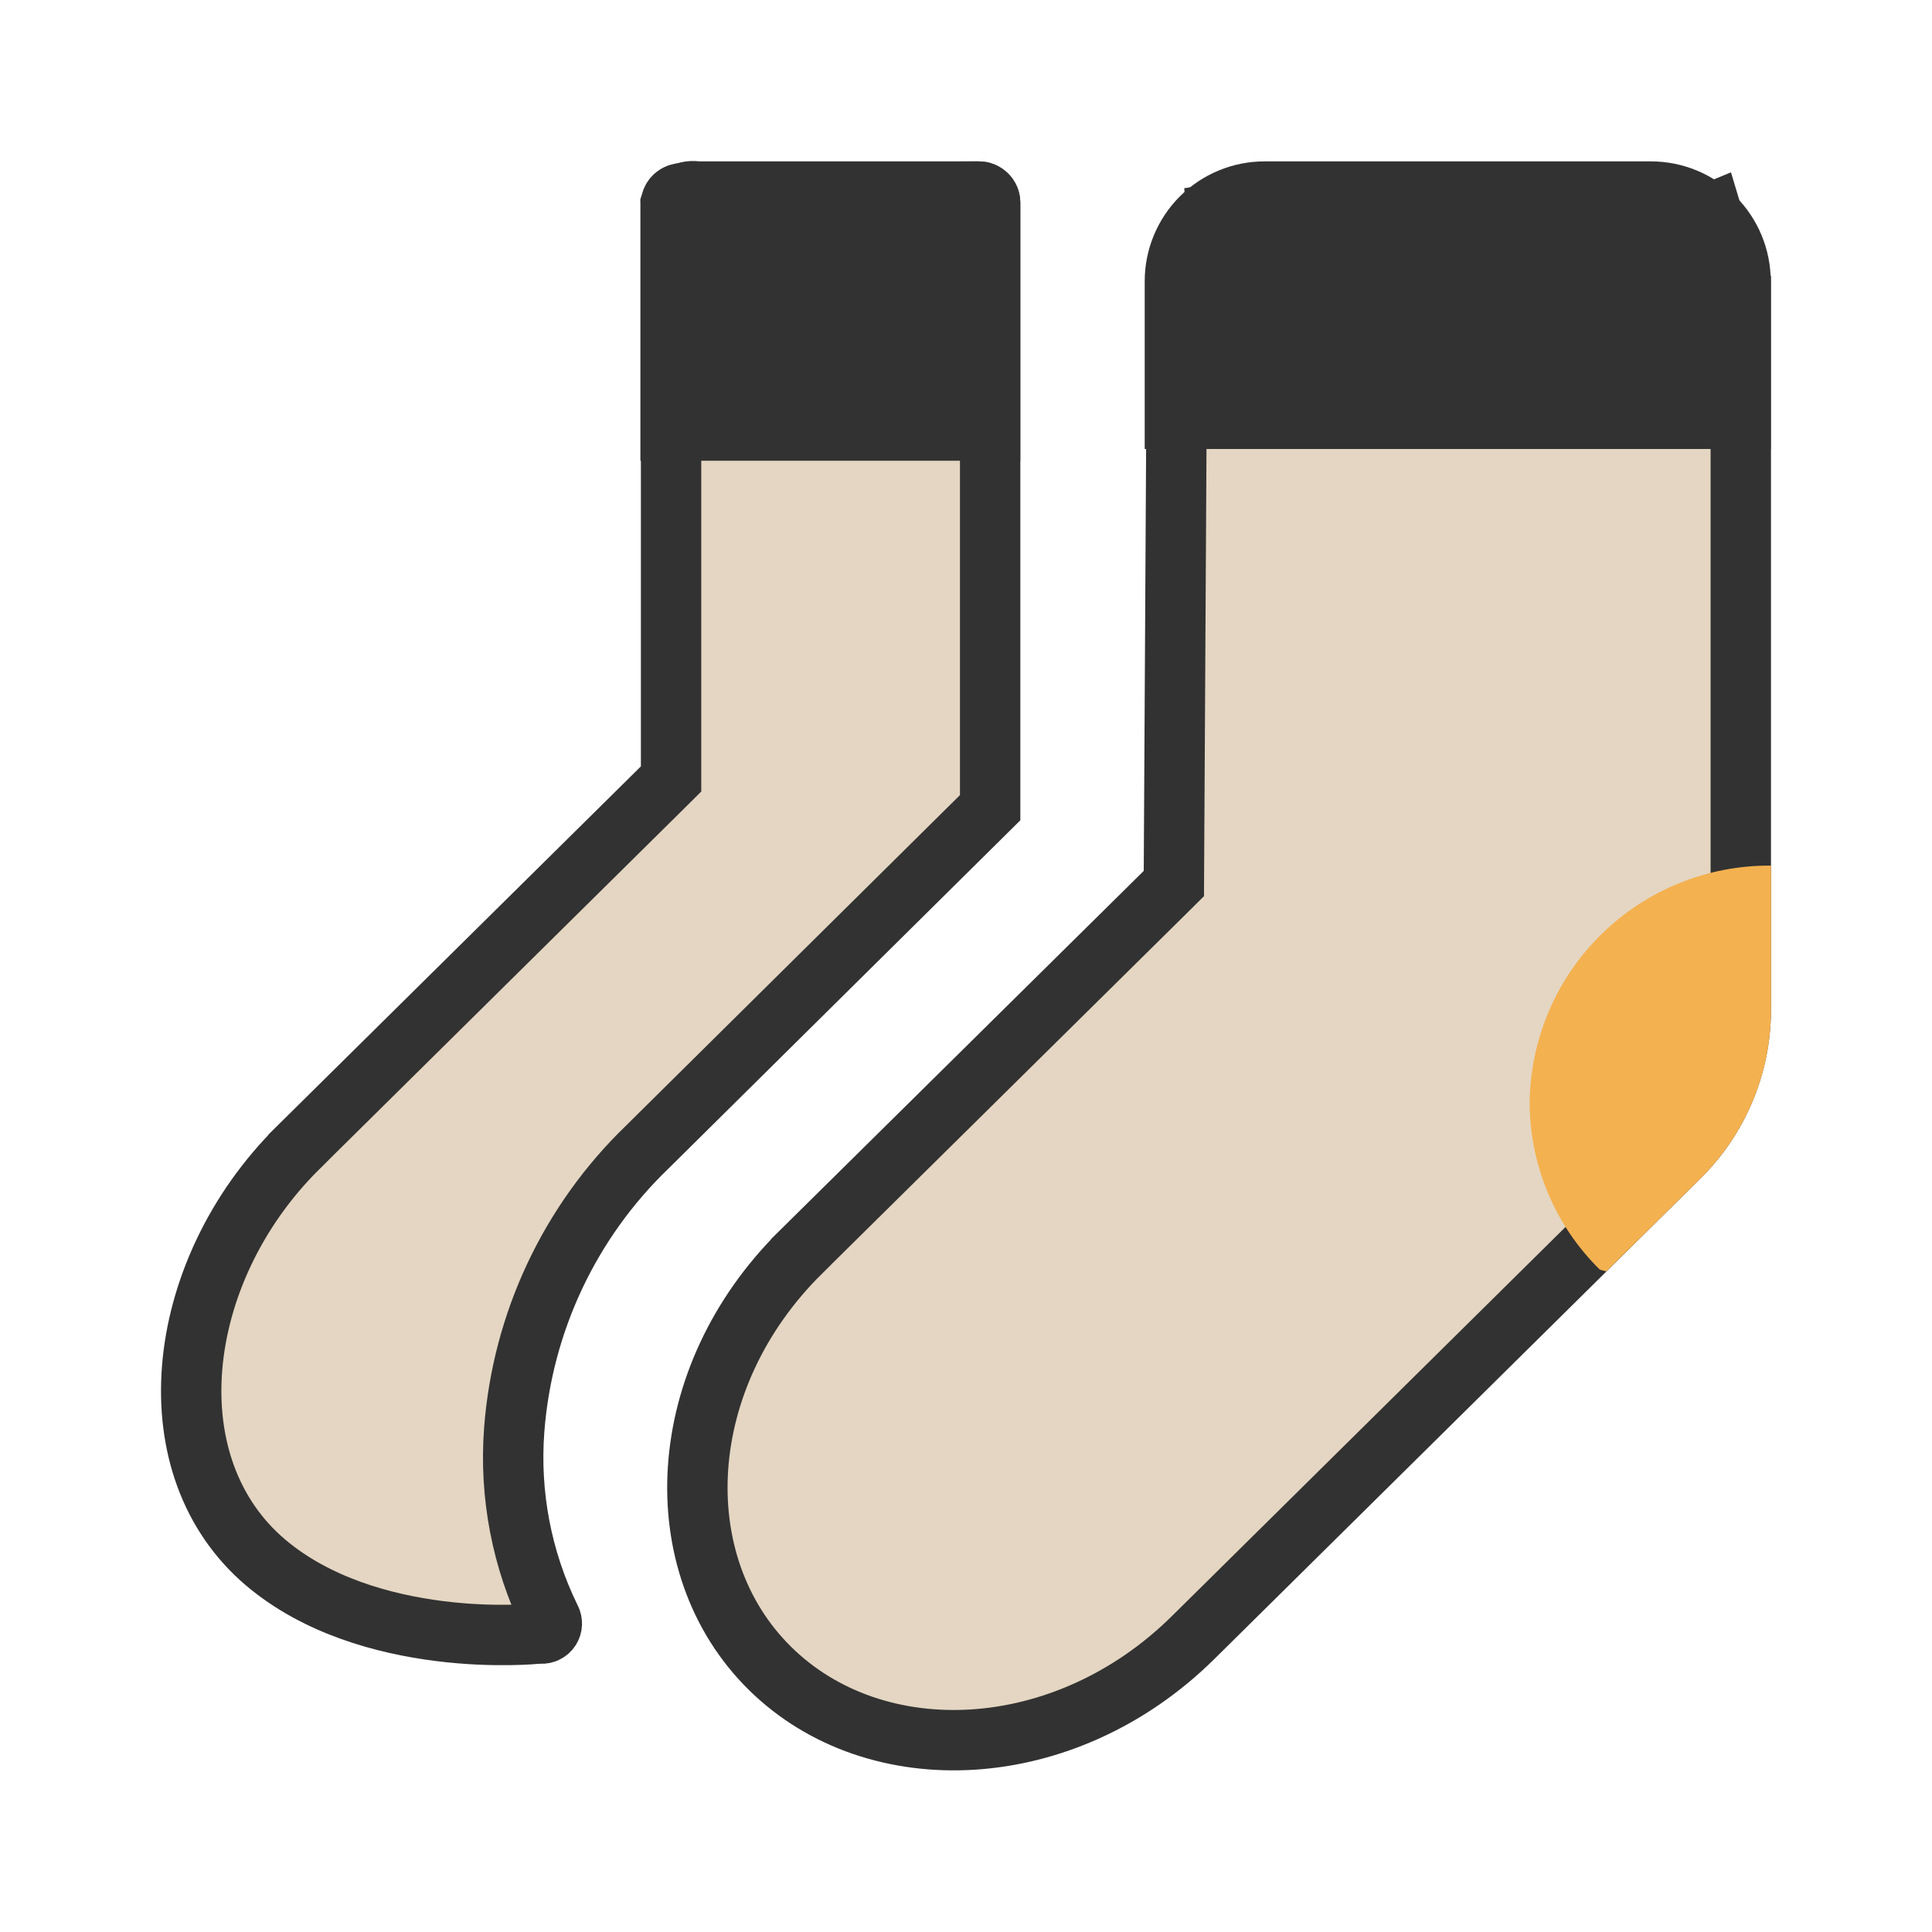 <?xml version="1.0" encoding="UTF-8"?>
<svg xmlns="http://www.w3.org/2000/svg" width="32" height="32" viewBox="0 0 32 32" fill="none">
  <path d="M27.464 3.999L27.474 3.999C27.467 3.999 27.459 3.999 27.452 3.998L27.464 3.999ZM27.075 3.728C27.075 3.728 27.075 3.729 27.076 3.732C27.075 3.729 27.075 3.728 27.075 3.728ZM27.217 3.981C27.246 4.014 27.282 4.047 27.326 4.078C27.475 4.181 27.629 4.195 27.76 4.173C27.84 4.196 27.906 4.195 27.938 4.194C27.971 4.193 28.004 4.188 28.035 4.183C28.037 4.188 28.039 4.193 28.041 4.198C28.069 4.264 28.127 4.361 28.191 4.452C28.258 4.546 28.362 4.676 28.497 4.781C28.573 4.841 28.688 4.916 28.833 4.954V16.759C28.828 17.212 28.734 17.658 28.556 18.074C28.378 18.49 28.119 18.867 27.794 19.183L27.794 19.183L27.791 19.186L19.76 27.125C19.76 27.125 19.76 27.125 19.76 27.125C17.639 29.22 14.505 29.361 12.753 27.633C11.007 25.912 11.149 22.825 13.269 20.735L13.269 20.734L19.296 14.78L19.443 14.634L19.444 14.427L19.499 4.631C19.5 4.63 19.501 4.629 19.502 4.627C19.551 4.558 19.621 4.467 19.698 4.369C19.727 4.332 19.758 4.292 19.789 4.253C19.835 4.196 19.879 4.139 19.916 4.092C19.947 4.051 19.978 4.011 20.003 3.977C20.015 3.96 20.029 3.941 20.041 3.921L20.041 3.921C20.05 3.908 20.075 3.869 20.096 3.82C20.14 3.714 20.145 3.615 20.141 3.545C20.175 3.54 20.212 3.534 20.251 3.529C20.314 3.52 20.377 3.512 20.428 3.507C20.461 3.503 20.482 3.502 20.492 3.501L27.217 3.981ZM20.023 3.568C20.023 3.568 20.024 3.567 20.026 3.567C20.024 3.567 20.023 3.568 20.023 3.568ZM28.356 3.533C28.364 3.559 28.369 3.584 28.372 3.608L28.313 3.551C28.328 3.545 28.342 3.539 28.356 3.533Z" fill="#E4D6C2" stroke="#323232"></path>
  <path d="M29.334 14.337V16.762C29.328 17.281 29.221 17.794 29.016 18.271C28.812 18.748 28.515 19.18 28.143 19.541L26.606 21.058L26.499 21.03C26.13 20.667 25.837 20.235 25.638 19.758C25.438 19.28 25.335 18.768 25.336 18.251C25.351 17.203 25.779 16.203 26.528 15.47C27.277 14.737 28.285 14.329 29.334 14.337Z" fill="#F4B150"></path>
  <path d="M20.945 2.673H27.345C27.871 2.673 28.376 2.882 28.748 3.254C29.12 3.627 29.329 4.131 29.329 4.658V7.437H18.96V4.658C18.96 4.131 19.169 3.627 19.541 3.254C19.914 2.882 20.419 2.673 20.945 2.673Z" fill="#323232"></path>
  <path d="M16.212 3.173L16.212 3.173C16.236 3.173 16.261 3.177 16.284 3.187C16.306 3.196 16.327 3.21 16.344 3.227C16.362 3.244 16.376 3.265 16.385 3.287C16.395 3.309 16.399 3.333 16.4 3.358V7.631V13.378L10.723 18.997C9.437 20.235 8.652 21.904 8.517 23.684L8.517 23.684C8.436 24.757 8.642 25.832 9.114 26.799L9.117 26.806L9.121 26.813C9.135 26.839 9.141 26.868 9.14 26.898C9.139 26.927 9.13 26.956 9.114 26.981C9.098 27.006 9.075 27.026 9.049 27.039C9.023 27.053 8.993 27.059 8.964 27.057L8.924 27.055L8.884 27.059L8.884 27.059L8.884 27.059L8.884 27.059L8.883 27.059L8.88 27.06L8.86 27.061C8.841 27.063 8.812 27.065 8.773 27.068C8.696 27.073 8.582 27.078 8.437 27.08C8.148 27.084 7.743 27.074 7.282 27.016C6.35 26.899 5.245 26.595 4.4 25.881C3.48 25.101 3.081 23.928 3.182 22.659C3.284 21.386 3.891 20.044 4.944 19.004L4.944 19.003L10.967 13.049L11.115 12.902V12.693V12.692V12.69V12.688V12.687V12.685V12.684V12.682V12.68V12.678V12.676V12.674V12.672V12.67V12.668V12.666V12.664V12.662V12.659V12.657V12.655V12.652V12.65V12.647V12.645V12.642V12.64V12.637V12.634V12.631V12.629V12.626V12.623V12.62V12.617V12.614V12.611V12.607V12.604V12.601V12.598V12.594V12.591V12.587V12.584V12.58V12.577V12.573V12.569V12.566V12.562V12.558V12.554V12.55V12.547V12.543V12.539V12.534V12.53V12.526V12.522V12.518V12.514V12.509V12.505V12.5V12.496V12.492V12.487V12.482V12.478V12.473V12.468V12.464V12.459V12.454V12.449V12.444V12.439V12.434V12.429V12.424V12.419V12.414V12.408V12.403V12.398V12.393V12.387V12.382V12.376V12.371V12.365V12.36V12.354V12.348V12.343V12.337V12.331V12.325V12.319V12.313V12.307V12.302V12.295V12.289V12.283V12.277V12.271V12.265V12.258V12.252V12.246V12.239V12.233V12.226V12.22V12.213V12.207V12.2V12.194V12.187V12.18V12.174V12.167V12.16V12.153V12.146V12.139V12.132V12.125V12.118V12.111V12.104V12.097V12.089V12.082V12.075V12.068V12.06V12.053V12.045V12.038V12.03V12.023V12.015V12.008V12V11.992V11.985V11.977V11.969V11.961V11.954V11.946V11.938V11.93V11.922V11.914V11.906V11.898V11.889V11.881V11.873V11.865V11.857V11.848V11.84V11.832V11.823V11.815V11.806V11.798V11.789V11.781V11.772V11.764V11.755V11.746V11.738V11.729V11.72V11.711V11.702V11.693V11.684V11.676V11.667V11.658V11.649V11.639V11.63V11.621V11.612V11.603V11.594V11.584V11.575V11.566V11.556V11.547V11.538V11.528V11.519V11.509V11.5V11.49V11.481V11.471V11.461V11.452V11.442V11.432V11.422V11.413V11.403V11.393V11.383V11.373V11.363V11.353V11.344V11.333V11.323V11.313V11.303V11.293V11.283V11.273V11.263V11.252V11.242V11.232V11.222V11.211V11.201V11.19V11.18V11.169V11.159V11.149V11.138V11.127V11.117V11.106V11.096V11.085V11.074V11.064V11.053V11.042V11.031V11.021V11.01V10.999V10.988V10.977V10.966V10.955V10.944V10.933V10.922V10.911V10.9V10.889V10.878V10.867V10.855V10.844V10.833V10.822V10.81V10.799V10.788V10.777V10.765V10.754V10.742V10.731V10.72V10.708V10.697V10.685V10.674V10.662V10.65V10.639V10.627V10.615V10.604V10.592V10.58V10.569V10.557V10.545V10.533V10.521V10.51V10.498V10.486V10.474V10.462V10.45V10.438V10.426V10.414V10.402V10.39V10.378V10.366V10.354V10.342V10.33V10.318V10.305V10.293V10.281V10.269V10.256V10.244V10.232V10.22V10.207V10.195V10.182V10.17V10.158V10.145V10.133V10.12V10.108V10.095V10.083V10.07V10.058V10.045V10.033V10.02V10.008V9.995V9.982V9.97V9.957V9.944V9.932V9.919V9.906V9.893V9.881V9.868V9.855V9.842V9.829V9.817V9.804V9.791V9.778V9.765V9.752V9.739V9.726V9.713V9.7V9.687V9.674V9.661V9.648V9.635V9.622V9.609V9.596V9.583V9.57V9.557V9.544V9.53V9.517V9.504V9.491V9.478V9.464V9.451V9.438V9.425V9.411V9.398V9.385V9.372V9.358V9.345V9.332V9.318V9.305V9.292V9.278V9.265V9.251V9.238V9.224V9.211V9.198V9.184V9.171V9.157V9.144V9.13V9.117V9.103V9.09V9.076V9.063V9.049V9.035V9.022V9.008V8.995V8.981V8.967V8.954V8.94V8.927V8.913V8.899V8.886V8.872V8.858V8.844V8.831V8.817V8.803V8.79V8.776V8.762V8.748V8.735V8.721V8.707V8.693V8.68V8.666V8.652V8.638V8.624V8.611V8.597V8.583V8.569V8.555V8.541V8.528V8.514V8.5V8.486V8.472V8.458V8.444V8.43V8.416V8.403V8.389V8.375V8.361V8.347V8.333V8.319V8.305V8.291V8.277V8.263V8.249V8.235V8.221V8.208V8.194V8.18V8.166V8.152V8.138V8.124V8.11V8.096V8.082V8.068V8.054V8.04V8.026V8.012V7.998V7.984V7.97V7.956V7.942V7.928V7.914V7.9V7.886V7.872V7.858V7.844V7.83V7.816V7.801V7.787V7.773V7.759V7.745V7.731V7.717V7.703V7.689V7.675V7.661V7.647V7.637V7.627V7.617V7.607V7.598V7.588V7.578V7.568V7.558V7.548V7.538V7.528V7.518V7.508V7.498V7.488V7.478V7.468V7.459V7.449V7.439V7.429V7.419V7.409V7.399V7.389V7.379V7.369V7.359V7.349V7.34V7.33V7.32V7.31V7.3V7.29V7.28V7.27V7.26V7.25V7.241V7.231V7.221V7.211V7.201V7.191V7.181V7.171V7.162V7.152V7.142V7.132V7.122V7.112V7.102V7.092V7.083V7.073V7.063V7.053V7.043V7.033V7.023V7.014V7.004V6.994V6.984V6.974V6.964V6.955V6.945V6.935V6.925V6.915V6.905V6.896V6.886V6.876V6.866V6.856V6.847V6.837V6.827V6.817V6.807V6.798V6.788V6.778V6.768V6.759V6.749V6.739V6.729V6.72V6.71V6.7V6.69V6.681V6.671V6.661V6.651V6.642V6.632V6.622V6.612V6.603V6.593V6.583V6.574V6.564V6.554V6.545V6.535V6.525V6.516V6.506V6.496V6.487V6.477V6.467V6.458V6.448V6.438V6.429V6.419V6.409V6.4V6.39V6.381V6.371V6.361V6.352V6.342V6.333V6.323V6.313V6.304V6.294V6.285V6.275V6.266V6.256V6.246V6.237V6.227V6.218V6.208V6.199V6.189V6.18V6.17V6.161V6.151V6.142V6.132V6.123V6.113V6.104V6.095V6.085V6.076V6.066V6.057V6.047V6.038V6.029V6.019V6.01V6V5.991V5.982V5.972V5.963V5.953V5.944V5.935V5.925V5.916V5.907V5.897V5.888V5.879V5.869V5.86V5.851V5.842V5.832V5.823V5.814V5.804V5.795V5.786V5.777V5.768V5.758V5.749V5.74V5.731V5.721V5.712V5.703V5.694V5.685V5.676V5.666V5.657V5.648V5.639V5.63V5.621V5.612V5.603V5.593V5.584V5.575V5.566V5.557V5.548V5.539V5.53V5.521V5.512V5.503V5.494V5.485V5.476V5.467V5.458V5.449V5.44V5.431V5.422V5.413V5.404V5.395V5.386V5.378V5.369V5.36V5.351V5.342V5.333V5.324V5.316V5.307V5.298V5.289V5.28V5.271V5.263V5.254V5.245V5.236V5.228V5.219V5.21V5.201V5.193V5.184V5.175V5.167V5.158V5.149V5.141V5.132V5.123V5.115V5.106V5.097V5.089V5.08V5.072V5.063V5.055V5.046V5.037V5.029V5.02V5.012V5.003V4.995V4.986V4.978V4.969V4.961V4.953V4.944V4.936V4.927V4.919V4.91V4.902V4.894V4.885V4.877V4.869V4.86V4.852V4.844V4.835V4.827V4.819V4.811V4.802V4.794V4.786V4.778V4.769V4.761V4.753V4.745V4.737V4.729V4.72V4.712V4.704V4.696V4.688V4.68V4.672V4.664V4.656V4.648V4.639V4.631V4.623V4.615V4.607V4.6V4.592V4.584V4.576V4.568V4.56V4.552V4.544V4.536V4.528V4.52V4.513V4.505V4.497V4.489V4.481V4.473V4.466V4.458V4.45V4.442V4.435V4.427V4.419V4.412V4.404V4.396V4.389V4.381V4.373V4.366V4.358V4.351V4.343V4.335V4.328V4.32V4.313V4.305V4.298V4.29V4.283V4.275V4.268V4.261V4.253V4.246V4.238V4.231V4.224V4.216V4.209V4.202V4.194V4.187V4.18V4.172V4.165V4.158V4.151V4.144V4.136V4.129V4.122V4.115V4.108V4.101V4.093V4.086V4.079V4.072V4.065V4.058V4.051V4.044V4.037V4.03V4.023V4.016V4.009V4.002V3.995V3.988V3.981V3.975V3.968V3.961V3.954V3.947V3.94V3.934V3.927V3.92V3.913V3.907V3.9V3.893V3.887V3.88V3.873V3.867V3.86V3.853V3.847V3.84V3.834V3.827V3.821V3.814V3.808V3.801V3.795V3.788V3.782V3.775V3.769V3.762V3.756V3.75V3.743V3.737V3.731V3.724V3.718V3.712V3.706V3.699V3.693V3.687V3.681V3.675V3.668V3.662V3.656V3.65V3.644V3.638V3.632V3.626V3.62V3.614V3.608V3.602V3.596V3.59V3.584V3.578V3.572V3.566V3.56V3.555V3.549V3.543V3.537V3.531V3.526V3.52V3.514V3.509V3.503V3.497V3.491V3.486V3.48V3.475V3.469V3.463V3.458V3.452V3.447V3.441V3.436V3.43V3.425V3.42V3.414V3.409V3.403V3.398V3.393V3.387V3.382V3.377V3.372V3.372V3.372V3.372V3.372V3.372V3.371V3.371V3.371V3.371V3.371V3.371V3.371V3.371V3.371V3.371V3.371V3.371V3.371V3.371V3.371V3.371V3.371V3.371V3.371V3.371V3.371V3.371V3.371V3.371V3.371V3.371V3.371V3.371V3.371V3.371V3.371V3.371V3.371V3.371V3.371V3.371V3.371V3.371V3.37V3.37V3.37V3.37V3.37V3.37V3.37V3.37V3.37V3.37V3.37V3.37V3.37V3.37V3.37V3.37V3.37V3.37V3.37V3.37V3.369V3.369V3.369V3.369V3.369V3.369V3.369V3.369V3.369V3.369V3.369V3.369V3.369V3.369V3.369V3.369V3.368V3.368V3.368V3.368V3.368V3.368V3.368V3.368V3.368V3.368V3.368V3.368V3.368V3.368V3.367V3.367V3.367V3.367V3.367V3.367V3.367V3.367V3.367V3.367V3.367V3.367V3.366V3.366V3.366V3.366V3.366V3.366V3.366V3.366V3.366V3.366V3.366V3.366V3.365V3.365V3.365V3.365V3.365V3.365V3.365V3.365V3.365V3.365V3.364V3.364V3.364V3.364V3.364V3.364V3.364V3.364V3.364V3.364V3.363V3.363V3.363V3.363V3.363V3.363V3.363V3.363V3.363V3.363V3.362V3.362V3.362V3.362V3.362V3.362V3.362V3.362V3.362V3.361V3.361V3.361V3.361V3.361V3.361V3.361V3.361V3.36V3.36V3.36V3.36V3.36V3.36V3.36V3.36V3.36V3.359V3.359V3.359V3.359V3.359V3.359V3.359V3.359V3.358V3.358V3.358V3.358V3.358V3.358V3.358V3.358V3.357V3.357V3.357V3.357V3.357V3.357V3.357V3.357V3.356V3.356V3.356V3.356V3.356V3.356V3.356V3.356V3.355V3.355V3.355V3.355V3.355V3.355V3.355V3.354V3.354V3.354V3.354V3.354V3.354V3.354V3.353V3.353V3.353V3.353V3.353V3.353V3.353V3.353V3.352V3.352V3.352V3.352V3.352V3.352V3.352V3.351V3.351V3.351V3.351V3.351V3.351V3.351V3.35V3.35V3.35V3.35V3.35V3.35V3.35V3.349V3.349V3.349V3.349V3.349V3.349V3.349V3.348V3.348C11.124 3.309 11.144 3.274 11.174 3.248C11.209 3.217 11.254 3.2 11.3 3.201L11.3 3.201L11.309 3.201L16.212 3.173Z" fill="#E4D6C2" stroke="#323232"></path>
  <path d="M11.588 2.673H16.209C16.299 2.672 16.388 2.69 16.472 2.724C16.555 2.758 16.631 2.808 16.695 2.871C16.759 2.935 16.811 3.01 16.846 3.093C16.881 3.176 16.899 3.265 16.899 3.356V7.631H10.607V3.356C10.605 3.336 10.605 3.316 10.607 3.296V3.296C10.674 3.095 10.808 2.924 10.986 2.81C11.165 2.697 11.377 2.648 11.588 2.673V2.673Z" fill="#323232"></path>
</svg>

